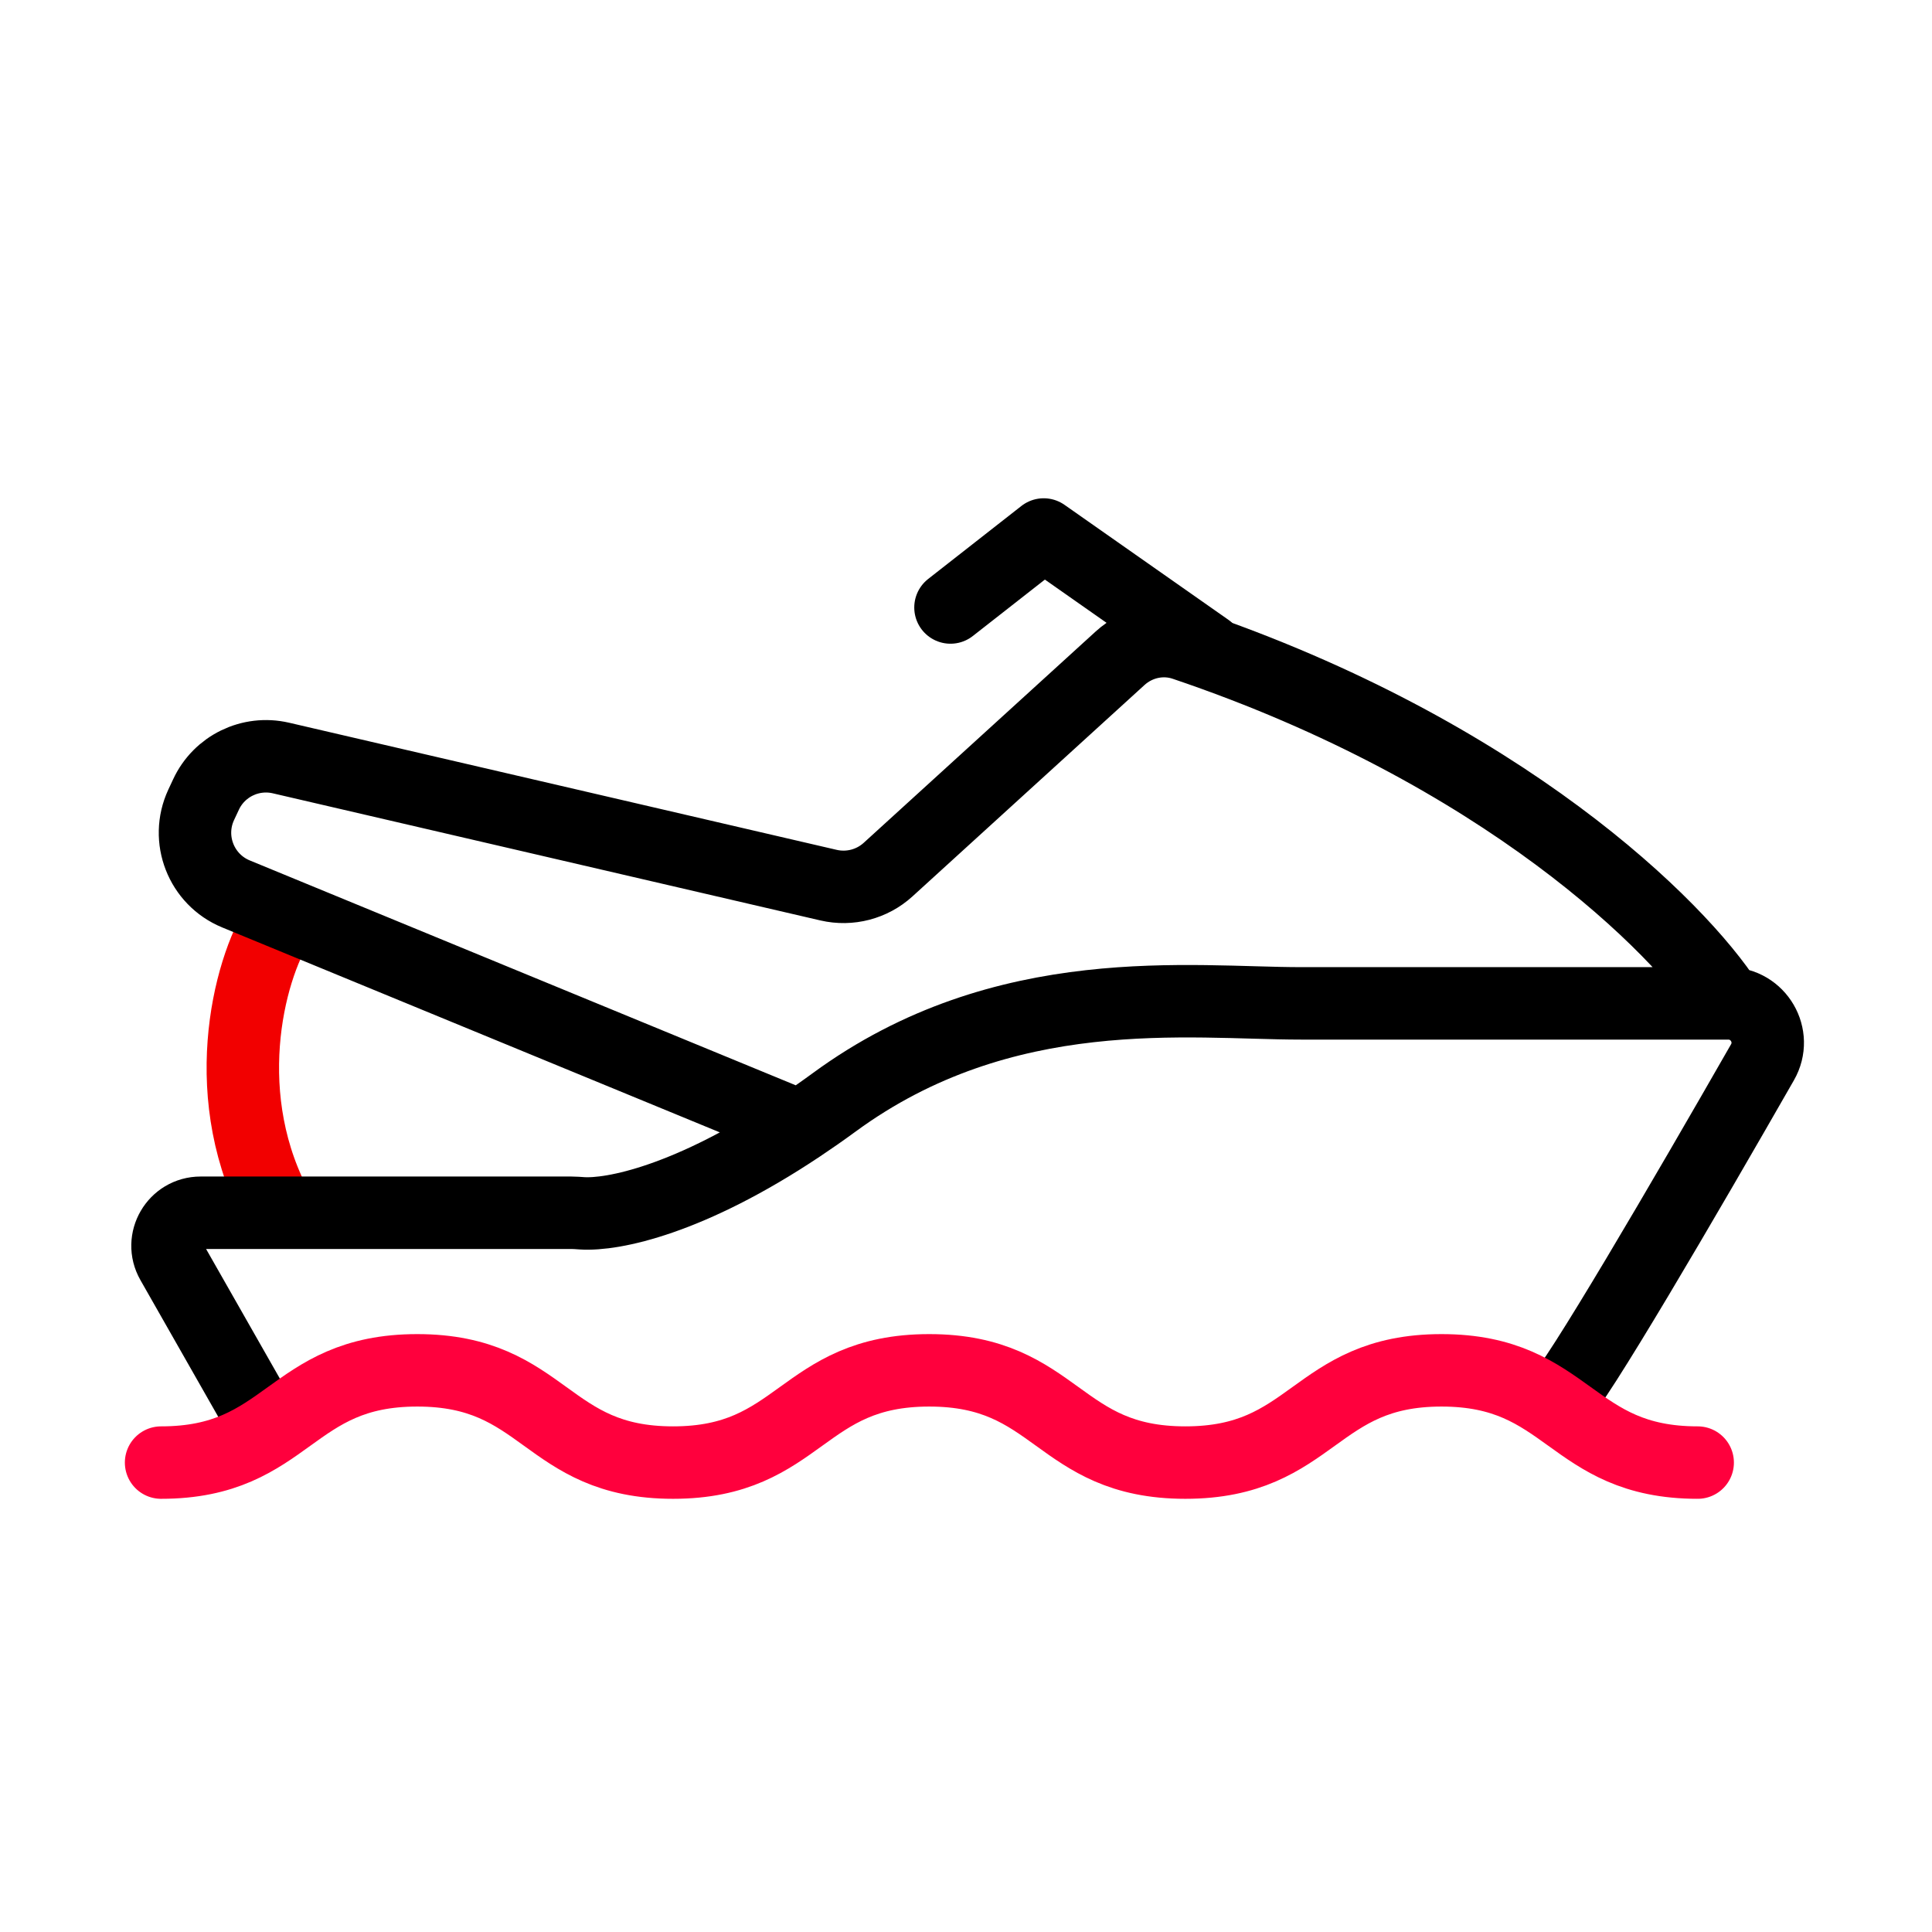 <svg width="32" height="32" viewBox="0 0 32 32" fill="none" xmlns="http://www.w3.org/2000/svg">
<path d="M4.63 15.26C4.099 16.087 3.58 18.212 4.63 20.087" stroke="#F20000" stroke-width="1.2"/>
<path d="M4.302 23.461L2.847 20.905C2.639 20.54 2.903 20.087 3.323 20.087H9.463C9.522 20.087 9.58 20.092 9.638 20.096C10.15 20.13 11.424 19.874 13.251 18.654M25.812 23.18C26.071 22.986 27.925 19.809 29.192 17.595C29.442 17.159 29.126 16.619 28.624 16.619V16.619M28.624 16.619C26.291 16.619 22.787 16.619 21.548 16.619C19.72 16.619 16.627 16.197 13.816 18.259C13.622 18.401 13.434 18.532 13.251 18.654M28.624 16.619C27.811 15.353 24.897 12.459 19.615 10.674C19.247 10.549 18.841 10.64 18.553 10.902L14.709 14.404C14.443 14.646 14.075 14.742 13.724 14.661L4.653 12.555C4.148 12.438 3.63 12.69 3.412 13.16L3.332 13.331C3.069 13.897 3.331 14.568 3.908 14.806L13.251 18.654" stroke="black" stroke-width="1.2"/>
<path d="M15.743 10.062L17.287 8.853L20.003 10.758" stroke="black" stroke-width="1.2" stroke-linecap="round" stroke-linejoin="round"/>
<path d="M2.668 24.225C4.787 24.225 4.787 22.697 6.911 22.697C9.035 22.697 9.029 24.225 11.148 24.225C13.266 24.225 13.266 22.697 15.391 22.697C17.515 22.697 17.509 24.225 19.633 24.225C21.758 24.225 21.758 22.697 23.876 22.697C25.994 22.697 26 24.225 28.119 24.225" stroke="#FF003D" stroke-width="1.2" stroke-miterlimit="10" stroke-linecap="round"/>
</svg>